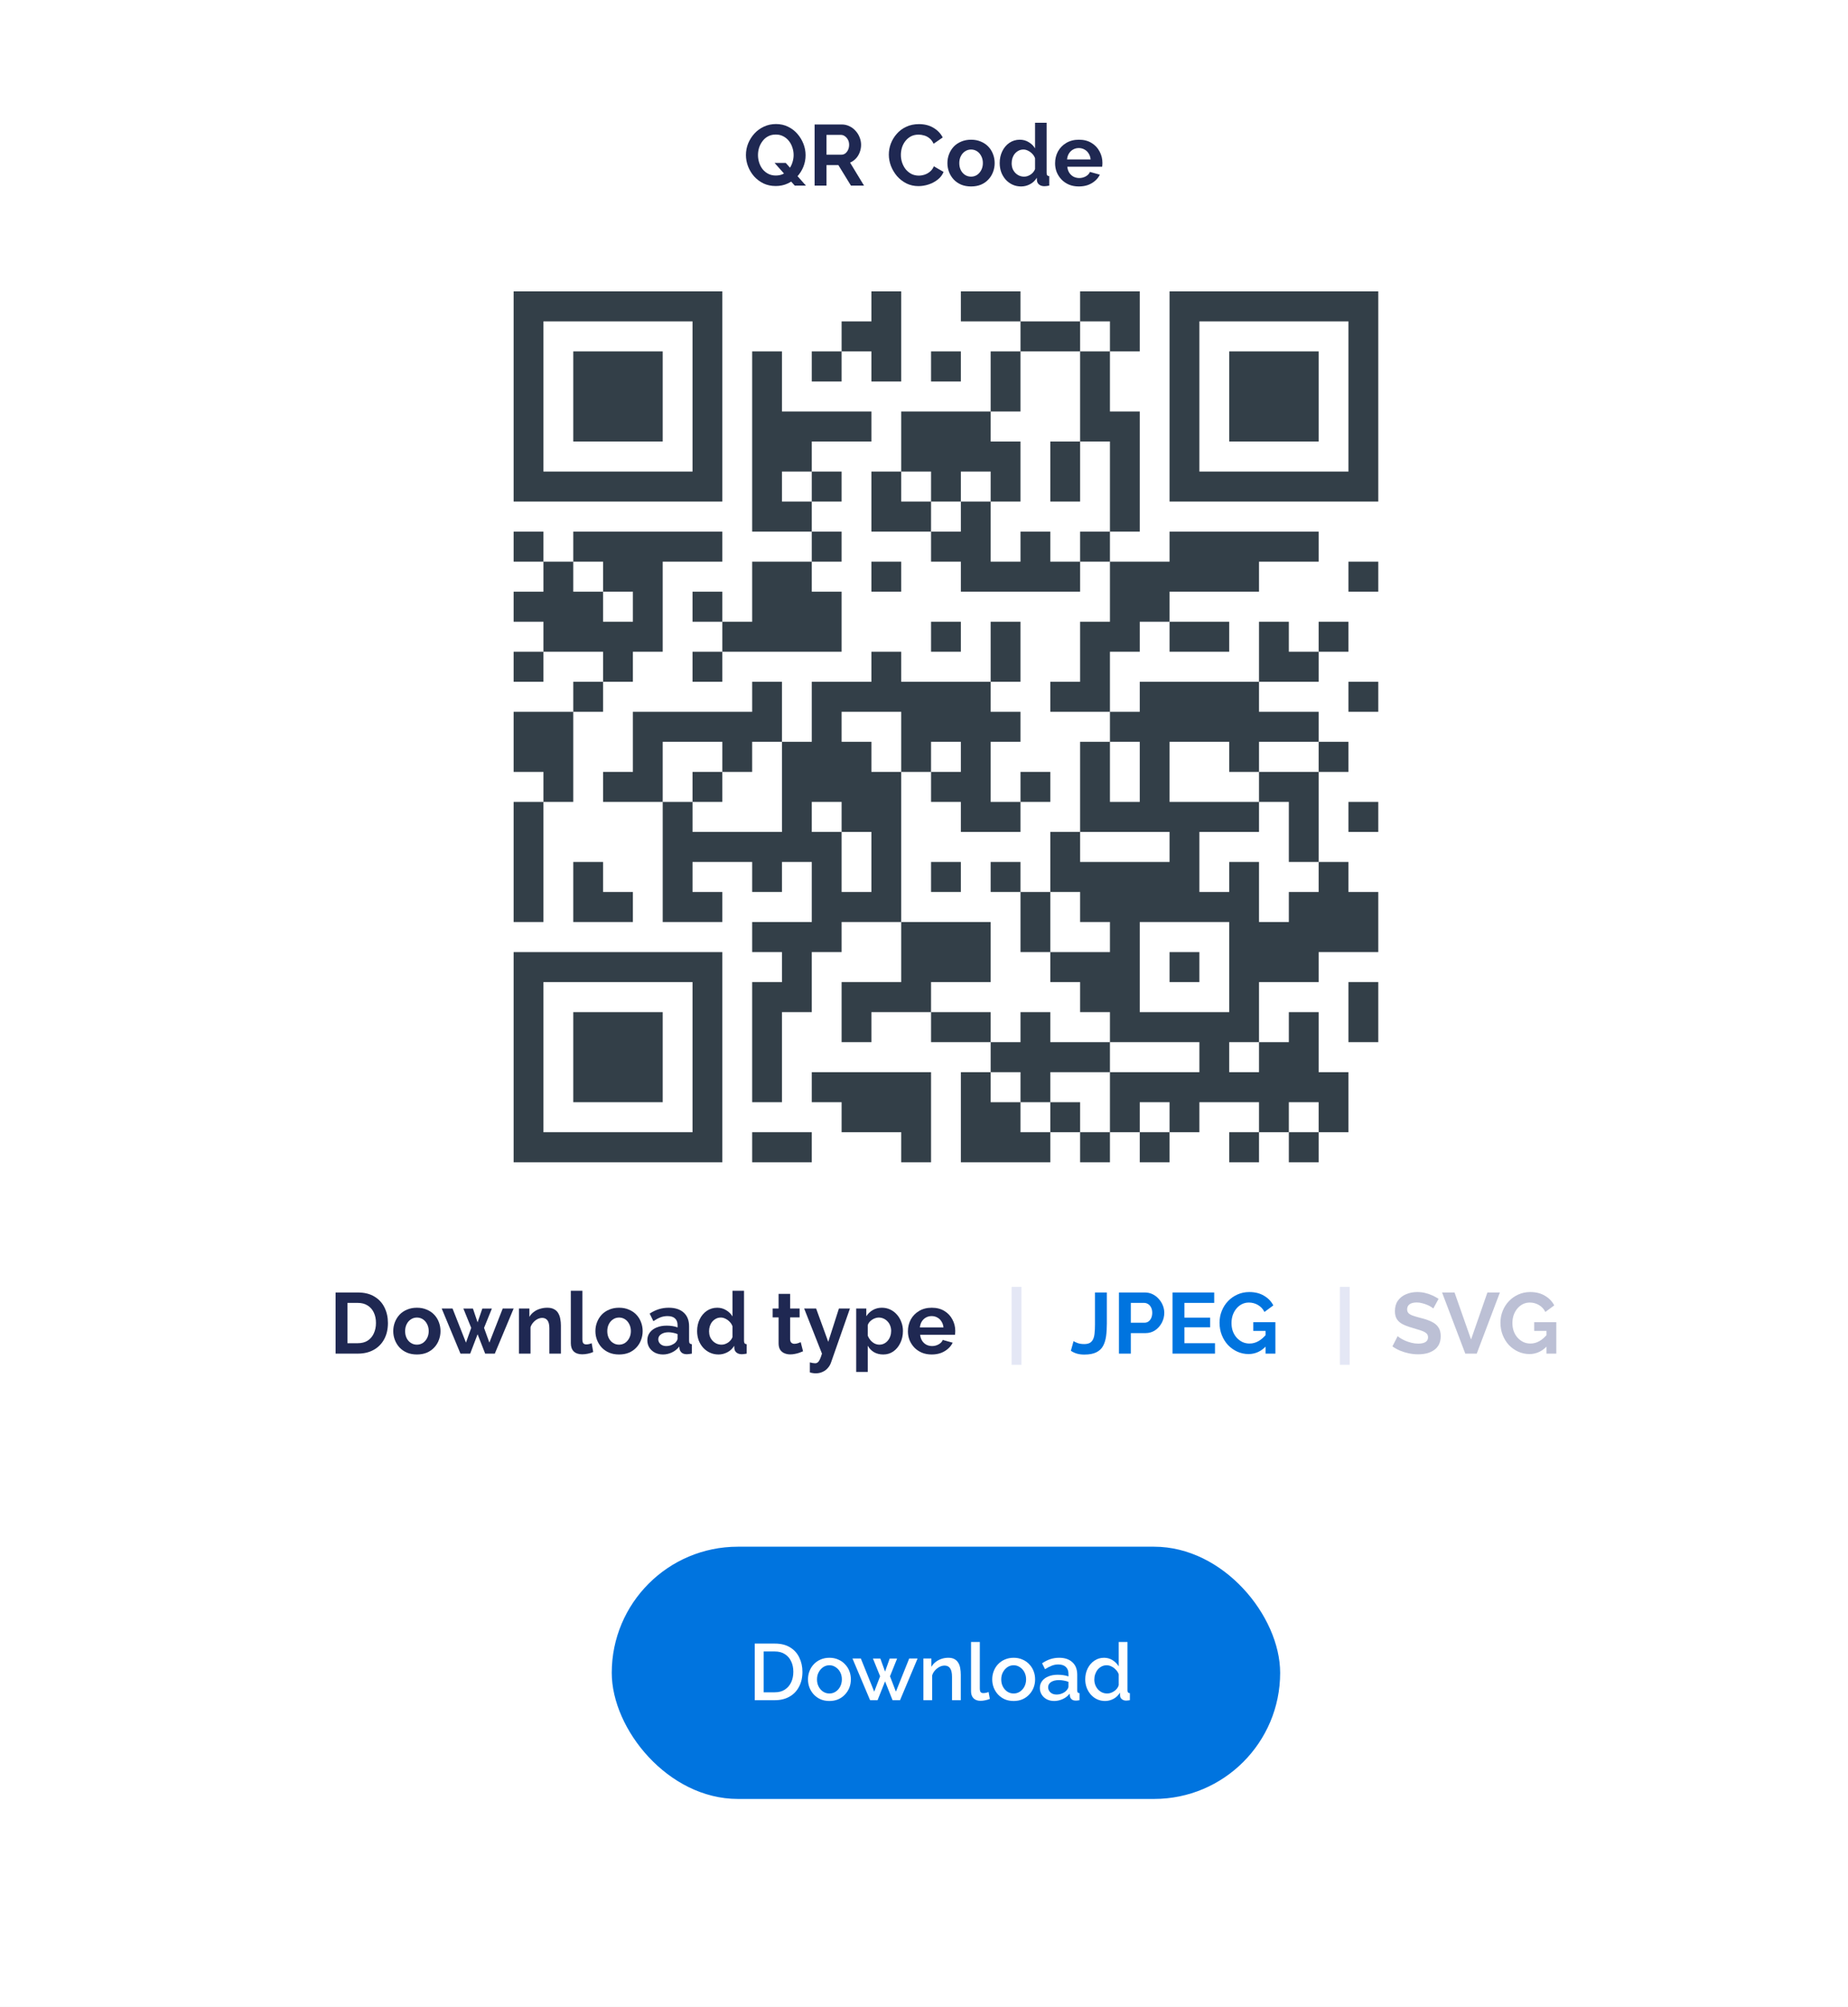 <?xml version="1.0" encoding="UTF-8"?>
<svg xmlns="http://www.w3.org/2000/svg" width="304" height="330" viewBox="0 0 304 330" fill="none">
  <rect x="0" y="0" width="304" height="330" fill="#808080" stroke="none"/>
  <g clip-path="url(#clip0_3763_38594)">
    <path d="M-16.94 -23.666H321V354H-16.94V-23.666Z" fill="white"></path>
    <g clip-path="url(#clip1_3763_38594)">
      <path d="M84.493 47.911H226.73V191.119H84.493V47.911Z" fill="white"></path>
      <path d="M84.493 47.911H118.826V52.849H84.493V47.911ZM143.349 47.911H148.254V52.849H143.349V47.911ZM158.064 47.911H167.873V52.849H158.064V47.911ZM177.683 47.911H187.492V52.849H177.683V47.911ZM192.397 47.911H226.73V52.849H192.397V47.911ZM84.493 52.849H89.397V57.787H84.493V52.849ZM113.921 52.849H118.826V57.787H113.921V52.849ZM138.445 52.849H148.254V57.787H138.445V52.849ZM167.873 52.849H177.683V57.787H167.873V52.849ZM182.587 52.849H187.492V57.787H182.587V52.849ZM192.397 52.849H197.301V57.787H192.397V52.849ZM221.825 52.849H226.73V57.787H221.825V52.849ZM84.493 57.787H89.397V62.726H84.493V57.787ZM94.302 57.787H109.016V62.726H94.302V57.787ZM113.921 57.787H118.826V62.726H113.921V57.787ZM123.731 57.787H128.635V62.726H123.731V57.787ZM133.54 57.787H138.445V62.726H133.54V57.787ZM143.349 57.787H148.254V62.726H143.349V57.787ZM153.159 57.787H158.064V62.726H153.159V57.787ZM162.968 57.787H167.873V62.726H162.968V57.787ZM177.683 57.787H182.587V62.726H177.683V57.787ZM192.397 57.787H197.301V62.726H192.397V57.787ZM202.206 57.787H216.92V62.726H202.206V57.787ZM221.825 57.787H226.73V62.726H221.825V57.787ZM84.493 62.726H89.397V67.664H84.493V62.726ZM94.302 62.726H109.016V67.664H94.302V62.726ZM113.921 62.726H118.826V67.664H113.921V62.726ZM123.731 62.726H128.635V67.664H123.731V62.726ZM162.968 62.726H167.873V67.664H162.968V62.726ZM177.683 62.726H182.587V67.664H177.683V62.726ZM192.397 62.726H197.301V67.664H192.397V62.726ZM202.206 62.726H216.92V67.664H202.206V62.726ZM221.825 62.726H226.73V67.664H221.825V62.726ZM84.493 67.664H89.397V72.602H84.493V67.664ZM94.302 67.664H109.016V72.602H94.302V67.664ZM113.921 67.664H118.826V72.602H113.921V67.664ZM123.731 67.664H143.349V72.602H123.731V67.664ZM148.254 67.664H162.968V72.602H148.254V67.664ZM177.683 67.664H187.492V72.602H177.683V67.664ZM192.397 67.664H197.301V72.602H192.397V67.664ZM202.206 67.664H216.92V72.602H202.206V67.664ZM221.825 67.664H226.73V72.602H221.825V67.664ZM84.493 72.602H89.397V77.54H84.493V72.602ZM113.921 72.602H118.826V77.54H113.921V72.602ZM123.731 72.602H133.54V77.54H123.731V72.602ZM148.254 72.602H167.873V77.54H148.254V72.602ZM172.778 72.602H177.683V77.54H172.778V72.602ZM182.587 72.602H187.492V77.54H182.587V72.602ZM192.397 72.602H197.301V77.54H192.397V72.602ZM221.825 72.602H226.73V77.54H221.825V72.602ZM84.493 77.54H118.826V82.478H84.493V77.54ZM123.731 77.54H128.635V82.478H123.731V77.54ZM133.54 77.54H138.445V82.478H133.54V77.54ZM143.349 77.54H148.254V82.478H143.349V77.54ZM153.159 77.54H158.064V82.478H153.159V77.54ZM162.968 77.54H167.873V82.478H162.968V77.54ZM172.778 77.54H177.683V82.478H172.778V77.54ZM182.587 77.54H187.492V82.478H182.587V77.54ZM192.397 77.54H226.73V82.478H192.397V77.54ZM123.731 82.478H133.54V87.417H123.731V82.478ZM143.349 82.478H153.159V87.417H143.349V82.478ZM158.064 82.478H162.968V87.417H158.064V82.478ZM182.587 82.478H187.492V87.417H182.587V82.478ZM84.493 87.417H89.397V92.355H84.493V87.417ZM94.302 87.417H118.826V92.355H94.302V87.417ZM133.54 87.417H138.445V92.355H133.54V87.417ZM153.159 87.417H162.968V92.355H153.159V87.417ZM167.873 87.417H172.778V92.355H167.873V87.417ZM177.683 87.417H182.587V92.355H177.683V87.417ZM192.397 87.417H216.92V92.355H192.397V87.417ZM89.397 92.355H94.302V97.293H89.397V92.355ZM99.207 92.355H109.016V97.293H99.207V92.355ZM123.731 92.355H133.54V97.293H123.731V92.355ZM143.349 92.355H148.254V97.293H143.349V92.355ZM158.064 92.355H177.683V97.293H158.064V92.355ZM182.587 92.355H207.111V97.293H182.587V92.355ZM221.825 92.355H226.73V97.293H221.825V92.355ZM84.493 97.293H99.207V102.231H84.493V97.293ZM104.112 97.293H109.016V102.231H104.112V97.293ZM113.921 97.293H118.826V102.231H113.921V97.293ZM123.731 97.293H138.445V102.231H123.731V97.293ZM182.587 97.293H192.397V102.231H182.587V97.293ZM89.397 102.231H109.016V107.17H89.397V102.231ZM118.826 102.231H138.445V107.17H118.826V102.231ZM153.159 102.231H158.064V107.17H153.159V102.231ZM162.968 102.231H167.873V107.17H162.968V102.231ZM177.683 102.231H187.492V107.17H177.683V102.231ZM192.397 102.231H202.206V107.17H192.397V102.231ZM207.111 102.231H212.016V107.17H207.111V102.231ZM216.92 102.231H221.825V107.17H216.92V102.231ZM84.493 107.17H89.397V112.108H84.493V107.17ZM99.207 107.17H104.112V112.108H99.207V107.17ZM113.921 107.17H118.826V112.108H113.921V107.17ZM143.349 107.17H148.254V112.108H143.349V107.17ZM162.968 107.17H167.873V112.108H162.968V107.17ZM177.683 107.17H182.587V112.108H177.683V107.17ZM207.111 107.17H216.92V112.108H207.111V107.17ZM94.302 112.108H99.207V117.046H94.302V112.108ZM123.731 112.108H128.635V117.046H123.731V112.108ZM133.54 112.108H162.968V117.046H133.54V112.108ZM172.778 112.108H182.587V117.046H172.778V112.108ZM187.492 112.108H207.111V117.046H187.492V112.108ZM221.825 112.108H226.73V117.046H221.825V112.108ZM84.493 117.046H94.302V121.984H84.493V117.046ZM104.112 117.046H128.635V121.984H104.112V117.046ZM133.54 117.046H138.445V121.984H133.54V117.046ZM148.254 117.046H167.873V121.984H148.254V117.046ZM182.587 117.046H216.92V121.984H182.587V117.046ZM84.493 121.984H94.302V126.923H84.493V121.984ZM104.112 121.984H109.016V126.923H104.112V121.984ZM118.826 121.984H123.731V126.923H118.826V121.984ZM128.635 121.984H143.349V126.923H128.635V121.984ZM148.254 121.984H153.159V126.923H148.254V121.984ZM158.064 121.984H162.968V126.923H158.064V121.984ZM177.683 121.984H182.587V126.923H177.683V121.984ZM187.492 121.984H192.397V126.923H187.492V121.984ZM202.206 121.984H207.111V126.923H202.206V121.984ZM216.92 121.984H221.825V126.923H216.92V121.984ZM89.397 126.923H94.302V131.861H89.397V126.923ZM99.207 126.923H109.016V131.861H99.207V126.923ZM113.921 126.923H118.826V131.861H113.921V126.923ZM128.635 126.923H148.254V131.861H128.635V126.923ZM153.159 126.923H162.968V131.861H153.159V126.923ZM167.873 126.923H172.778V131.861H167.873V126.923ZM177.683 126.923H182.587V131.861H177.683V126.923ZM187.492 126.923H192.397V131.861H187.492V126.923ZM207.111 126.923H216.92V131.861H207.111V126.923ZM84.493 131.861H89.397V136.799H84.493V131.861ZM109.016 131.861H113.921V136.799H109.016V131.861ZM128.635 131.861H133.54V136.799H128.635V131.861ZM138.445 131.861H148.254V136.799H138.445V131.861ZM158.064 131.861H167.873V136.799H158.064V131.861ZM177.683 131.861H207.111V136.799H177.683V131.861ZM212.016 131.861H216.92V136.799H212.016V131.861ZM221.825 131.861H226.73V136.799H221.825V131.861ZM84.493 136.799H89.397V141.737H84.493V136.799ZM109.016 136.799H138.445V141.737H109.016V136.799ZM143.349 136.799H148.254V141.737H143.349V136.799ZM172.778 136.799H177.683V141.737H172.778V136.799ZM192.397 136.799H197.301V141.737H192.397V136.799ZM212.016 136.799H216.92V141.737H212.016V136.799ZM84.493 141.737H89.397V146.675H84.493V141.737ZM94.302 141.737H99.207V146.675H94.302V141.737ZM109.016 141.737H113.921V146.675H109.016V141.737ZM123.731 141.737H128.635V146.675H123.731V141.737ZM133.54 141.737H138.445V146.675H133.54V141.737ZM143.349 141.737H148.254V146.675H143.349V141.737ZM153.159 141.737H158.064V146.675H153.159V141.737ZM162.968 141.737H167.873V146.675H162.968V141.737ZM172.778 141.737H197.301V146.675H172.778V141.737ZM202.206 141.737H207.111V146.675H202.206V141.737ZM216.92 141.737H221.825V146.675H216.92V141.737ZM84.493 146.675H89.397V151.614H84.493V146.675ZM94.302 146.675H104.112V151.614H94.302V146.675ZM109.016 146.675H118.826V151.614H109.016V146.675ZM133.54 146.675H148.254V151.614H133.54V146.675ZM167.873 146.675H172.778V151.614H167.873V146.675ZM177.683 146.675H207.111V151.614H177.683V146.675ZM212.016 146.675H226.73V151.614H212.016V146.675ZM123.731 151.614H138.445V156.552H123.731V151.614ZM148.254 151.614H162.968V156.552H148.254V151.614ZM167.873 151.614H172.778V156.552H167.873V151.614ZM182.587 151.614H187.492V156.552H182.587V151.614ZM202.206 151.614H226.73V156.552H202.206V151.614ZM84.493 156.552H118.826V161.49H84.493V156.552ZM128.635 156.552H133.54V161.49H128.635V156.552ZM148.254 156.552H162.968V161.49H148.254V156.552ZM172.778 156.552H187.492V161.49H172.778V156.552ZM192.397 156.552H197.301V161.49H192.397V156.552ZM202.206 156.552H216.92V161.49H202.206V156.552ZM84.493 161.49H89.397V166.428H84.493V161.49ZM113.921 161.49H118.826V166.428H113.921V161.49ZM123.731 161.49H133.54V166.428H123.731V161.49ZM138.445 161.49H153.159V166.428H138.445V161.49ZM177.683 161.49H187.492V166.428H177.683V161.49ZM202.206 161.49H207.111V166.428H202.206V161.49ZM221.825 161.49H226.73V166.428H221.825V161.49ZM84.493 166.428H89.397V171.367H84.493V166.428ZM94.302 166.428H109.016V171.367H94.302V166.428ZM113.921 166.428H118.826V171.367H113.921V166.428ZM123.731 166.428H128.635V171.367H123.731V166.428ZM138.445 166.428H143.349V171.367H138.445V166.428ZM153.159 166.428H162.968V171.367H153.159V166.428ZM167.873 166.428H172.778V171.367H167.873V166.428ZM182.587 166.428H207.111V171.367H182.587V166.428ZM212.016 166.428H216.92V171.367H212.016V166.428ZM221.825 166.428H226.73V171.367H221.825V166.428ZM84.493 171.367H89.397V176.305H84.493V171.367ZM94.302 171.367H109.016V176.305H94.302V171.367ZM113.921 171.367H118.826V176.305H113.921V171.367ZM123.731 171.367H128.635V176.305H123.731V171.367ZM162.968 171.367H182.587V176.305H162.968V171.367ZM197.301 171.367H202.206V176.305H197.301V171.367ZM207.111 171.367H216.92V176.305H207.111V171.367ZM84.493 176.305H89.397V181.243H84.493V176.305ZM94.302 176.305H109.016V181.243H94.302V176.305ZM113.921 176.305H118.826V181.243H113.921V176.305ZM123.731 176.305H128.635V181.243H123.731V176.305ZM133.54 176.305H153.159V181.243H133.54V176.305ZM158.064 176.305H162.968V181.243H158.064V176.305ZM167.873 176.305H172.778V181.243H167.873V176.305ZM182.587 176.305H221.825V181.243H182.587V176.305ZM84.493 181.243H89.397V186.181H84.493V181.243ZM113.921 181.243H118.826V186.181H113.921V181.243ZM138.445 181.243H153.159V186.181H138.445V181.243ZM158.064 181.243H167.873V186.181H158.064V181.243ZM172.778 181.243H177.683V186.181H172.778V181.243ZM182.587 181.243H187.492V186.181H182.587V181.243ZM192.397 181.243H197.301V186.181H192.397V181.243ZM207.111 181.243H212.016V186.181H207.111V181.243ZM216.92 181.243H221.825V186.181H216.92V181.243ZM84.493 186.181H118.826V191.119H84.493V186.181ZM123.731 186.181H133.54V191.119H123.731V186.181ZM148.254 186.181H153.159V191.119H148.254V186.181ZM158.064 186.181H172.778V191.119H158.064V186.181ZM177.683 186.181H182.587V191.119H177.683V186.181ZM187.492 186.181H192.397V191.119H187.492V186.181ZM202.206 186.181H207.111V191.119H202.206V186.181ZM212.016 186.181H216.92V191.119H212.016V186.181Z" fill="#333F48"></path>
    </g>
    <rect x="100.635" y="254.334" width="109.953" height="41.477" rx="20.738" fill="#0074DF"></rect>
    <path d="M124.16 279.572V270.263H127.464C128.469 270.263 129.309 270.473 129.982 270.893C130.655 271.303 131.157 271.863 131.489 272.571C131.83 273.27 132.001 274.048 132.001 274.905C132.001 275.849 131.813 276.67 131.437 277.37C131.07 278.069 130.545 278.611 129.864 278.995C129.182 279.38 128.382 279.572 127.464 279.572H124.16ZM130.506 274.905C130.506 274.249 130.384 273.672 130.139 273.174C129.903 272.667 129.558 272.274 129.103 271.994C128.657 271.705 128.111 271.561 127.464 271.561H125.629V278.274H127.464C128.12 278.274 128.67 278.126 129.116 277.828C129.571 277.531 129.916 277.129 130.152 276.622C130.388 276.115 130.506 275.543 130.506 274.905Z" fill="white"></path>
    <path d="M136.443 279.703C135.901 279.703 135.416 279.612 134.988 279.428C134.559 279.236 134.188 278.973 133.873 278.641C133.567 278.309 133.331 277.933 133.165 277.514C132.999 277.085 132.916 276.631 132.916 276.15C132.916 275.669 132.999 275.215 133.165 274.787C133.331 274.358 133.567 273.982 133.873 273.659C134.188 273.327 134.559 273.069 134.988 272.885C135.425 272.693 135.91 272.597 136.443 272.597C136.976 272.597 137.457 272.693 137.885 272.885C138.322 273.069 138.694 273.327 139 273.659C139.314 273.982 139.555 274.358 139.721 274.787C139.887 275.215 139.97 275.669 139.97 276.15C139.97 276.631 139.887 277.085 139.721 277.514C139.555 277.933 139.314 278.309 139 278.641C138.694 278.973 138.322 279.236 137.885 279.428C137.457 279.612 136.976 279.703 136.443 279.703ZM134.398 276.163C134.398 276.6 134.489 276.994 134.673 277.343C134.857 277.693 135.101 277.968 135.407 278.169C135.713 278.37 136.058 278.471 136.443 278.471C136.819 278.471 137.16 278.37 137.466 278.169C137.78 277.96 138.03 277.68 138.213 277.33C138.397 276.972 138.488 276.578 138.488 276.15C138.488 275.713 138.397 275.32 138.213 274.97C138.03 274.621 137.78 274.345 137.466 274.144C137.16 273.934 136.819 273.829 136.443 273.829C136.058 273.829 135.713 273.934 135.407 274.144C135.101 274.354 134.857 274.634 134.673 274.983C134.489 275.324 134.398 275.717 134.398 276.163Z" fill="white"></path>
    <path d="M149.567 272.715H150.944L148.059 279.572H146.827L145.595 276.478L144.362 279.572H143.13L140.232 272.715H141.609L143.811 278.169L144.782 275.639L143.602 272.728H144.821L145.595 274.865L146.355 272.728H147.574L146.407 275.639L147.378 278.169L149.567 272.715Z" fill="white"></path>
    <path d="M158.051 279.572H156.609V275.731C156.609 275.093 156.504 274.625 156.294 274.328C156.093 274.031 155.792 273.882 155.39 273.882C155.11 273.882 154.83 273.952 154.551 274.092C154.28 274.232 154.035 274.424 153.816 274.669C153.598 274.905 153.44 275.18 153.344 275.495V279.572H151.902V272.715H153.213V274.092C153.388 273.786 153.615 273.524 153.895 273.305C154.183 273.078 154.507 272.903 154.865 272.781C155.224 272.658 155.604 272.597 156.006 272.597C156.417 272.597 156.753 272.671 157.016 272.82C157.286 272.968 157.496 273.174 157.645 273.436C157.802 273.69 157.907 273.987 157.96 274.328C158.021 274.66 158.051 275.014 158.051 275.39V279.572Z" fill="white"></path>
    <path d="M159.738 270.001H161.181V277.592C161.181 277.942 161.233 278.165 161.338 278.261C161.443 278.357 161.574 278.405 161.731 278.405C161.906 278.405 162.068 278.388 162.216 278.353C162.374 278.318 162.509 278.274 162.623 278.222L162.833 279.362C162.623 279.45 162.374 279.524 162.085 279.585C161.797 279.647 161.539 279.677 161.312 279.677C160.822 279.677 160.438 279.542 160.158 279.271C159.878 278.991 159.738 278.606 159.738 278.117V270.001Z" fill="white"></path>
    <path d="M166.75 279.703C166.208 279.703 165.723 279.612 165.295 279.428C164.866 279.236 164.495 278.973 164.18 278.641C163.874 278.309 163.638 277.933 163.472 277.514C163.306 277.085 163.223 276.631 163.223 276.15C163.223 275.669 163.306 275.215 163.472 274.787C163.638 274.358 163.874 273.982 164.18 273.659C164.495 273.327 164.866 273.069 165.295 272.885C165.732 272.693 166.217 272.597 166.75 272.597C167.283 272.597 167.764 272.693 168.192 272.885C168.629 273.069 169.001 273.327 169.307 273.659C169.621 273.982 169.862 274.358 170.028 274.787C170.194 275.215 170.277 275.669 170.277 276.15C170.277 276.631 170.194 277.085 170.028 277.514C169.862 277.933 169.621 278.309 169.307 278.641C169.001 278.973 168.629 279.236 168.192 279.428C167.764 279.612 167.283 279.703 166.75 279.703ZM164.705 276.163C164.705 276.6 164.797 276.994 164.98 277.343C165.164 277.693 165.408 277.968 165.714 278.169C166.02 278.37 166.366 278.471 166.75 278.471C167.126 278.471 167.467 278.37 167.773 278.169C168.087 277.96 168.337 277.68 168.52 277.33C168.704 276.972 168.795 276.578 168.795 276.15C168.795 275.713 168.704 275.32 168.52 274.97C168.337 274.621 168.087 274.345 167.773 274.144C167.467 273.934 167.126 273.829 166.75 273.829C166.366 273.829 166.02 273.934 165.714 274.144C165.408 274.354 165.164 274.634 164.98 274.983C164.797 275.324 164.705 275.717 164.705 276.163Z" fill="white"></path>
    <path d="M171.058 277.566C171.058 277.129 171.18 276.749 171.425 276.426C171.679 276.093 172.024 275.84 172.461 275.665C172.898 275.481 173.405 275.39 173.982 275.39C174.288 275.39 174.598 275.412 174.913 275.455C175.236 275.499 175.52 275.569 175.765 275.665V275.232C175.765 274.752 175.621 274.376 175.332 274.105C175.044 273.834 174.629 273.698 174.087 273.698C173.702 273.698 173.339 273.768 172.998 273.908C172.658 274.039 172.295 274.227 171.91 274.472L171.425 273.502C171.88 273.196 172.334 272.968 172.789 272.82C173.252 272.671 173.737 272.597 174.244 272.597C175.162 272.597 175.883 272.842 176.407 273.331C176.941 273.812 177.207 274.498 177.207 275.39V277.946C177.207 278.112 177.233 278.23 177.286 278.3C177.347 278.37 177.448 278.41 177.587 278.418V279.572C177.456 279.598 177.338 279.616 177.233 279.625C177.129 279.633 177.041 279.638 176.971 279.638C176.665 279.638 176.434 279.563 176.276 279.415C176.119 279.266 176.027 279.091 176.001 278.89L175.962 278.497C175.664 278.882 175.284 279.179 174.821 279.389C174.358 279.598 173.89 279.703 173.418 279.703C172.964 279.703 172.557 279.612 172.199 279.428C171.84 279.236 171.561 278.978 171.36 278.654C171.159 278.331 171.058 277.968 171.058 277.566ZM175.424 277.986C175.529 277.872 175.612 277.758 175.673 277.645C175.734 277.531 175.765 277.431 175.765 277.343V276.557C175.52 276.46 175.262 276.391 174.991 276.347C174.72 276.294 174.454 276.268 174.192 276.268C173.667 276.268 173.239 276.373 172.907 276.583C172.583 276.793 172.422 277.081 172.422 277.448C172.422 277.649 172.474 277.842 172.579 278.025C172.693 278.209 172.85 278.357 173.051 278.471C173.261 278.584 173.519 278.641 173.824 278.641C174.139 278.641 174.441 278.58 174.729 278.458C175.018 278.335 175.249 278.178 175.424 277.986Z" fill="white"></path>
    <path d="M178.524 276.15C178.524 275.495 178.655 274.9 178.918 274.367C179.189 273.825 179.556 273.397 180.019 273.082C180.482 272.759 181.015 272.597 181.619 272.597C182.143 272.597 182.615 272.732 183.035 273.003C183.463 273.274 183.795 273.611 184.031 274.013V270.001H185.473V277.946C185.473 278.112 185.504 278.23 185.565 278.3C185.626 278.37 185.727 278.41 185.867 278.418V279.572C185.596 279.616 185.386 279.638 185.237 279.638C184.966 279.638 184.735 279.559 184.542 279.402C184.359 279.244 184.263 279.057 184.254 278.838L184.241 278.327C183.979 278.764 183.625 279.105 183.179 279.349C182.733 279.585 182.27 279.703 181.789 279.703C181.317 279.703 180.88 279.612 180.478 279.428C180.085 279.244 179.739 278.987 179.442 278.654C179.154 278.322 178.926 277.942 178.76 277.514C178.603 277.085 178.524 276.631 178.524 276.15ZM184.031 277.107V275.311C183.935 275.031 183.778 274.782 183.559 274.564C183.349 274.336 183.109 274.157 182.838 274.026C182.576 273.895 182.313 273.829 182.051 273.829C181.745 273.829 181.466 273.895 181.212 274.026C180.967 274.157 180.753 274.332 180.57 274.551C180.395 274.769 180.259 275.018 180.163 275.298C180.067 275.578 180.019 275.87 180.019 276.176C180.019 276.491 180.071 276.788 180.176 277.068C180.281 277.339 180.43 277.584 180.622 277.802C180.823 278.012 181.05 278.178 181.304 278.3C181.566 278.414 181.85 278.471 182.156 278.471C182.348 278.471 182.541 278.436 182.733 278.366C182.934 278.296 183.122 278.2 183.297 278.078C183.48 277.955 183.633 277.811 183.756 277.645C183.887 277.479 183.979 277.3 184.031 277.107Z" fill="white"></path>
    <path d="M176.601 220.531C176.723 220.616 176.941 220.72 177.252 220.842C177.564 220.956 177.932 221.012 178.356 221.012C178.725 221.012 179.027 220.951 179.263 220.828C179.499 220.696 179.678 220.503 179.801 220.248C179.933 219.993 180.018 219.662 180.056 219.257C180.103 218.851 180.126 218.364 180.126 217.798V212.531H182.08V217.642C182.08 218.398 182.038 219.087 181.953 219.71C181.868 220.333 181.703 220.871 181.457 221.324C181.212 221.777 180.839 222.126 180.339 222.372C179.848 222.617 179.192 222.74 178.371 222.74C177.918 222.74 177.512 222.688 177.153 222.584C176.794 222.48 176.464 222.324 176.162 222.117L176.601 220.531Z" fill="#0074DF"></path>
    <path d="M184.066 222.584V212.531H188.327C188.79 212.531 189.215 212.625 189.602 212.814C189.989 213.003 190.324 213.258 190.607 213.579C190.9 213.9 191.126 214.258 191.287 214.655C191.447 215.051 191.527 215.457 191.527 215.872C191.527 216.439 191.395 216.977 191.131 217.487C190.867 217.996 190.503 218.412 190.041 218.733C189.578 219.054 189.031 219.214 188.398 219.214H186.02V222.584H184.066ZM186.02 217.501H188.285C188.521 217.501 188.733 217.435 188.922 217.303C189.111 217.17 189.262 216.982 189.375 216.736C189.489 216.481 189.545 216.193 189.545 215.872C189.545 215.523 189.479 215.226 189.347 214.98C189.224 214.735 189.059 214.551 188.851 214.428C188.653 214.306 188.436 214.244 188.2 214.244H186.02V217.501Z" fill="#0074DF"></path>
    <path d="M199.868 220.871V222.584H192.887V212.531H199.74V214.244H194.841V216.665H199.075V218.251H194.841V220.871H199.868Z" fill="#0074DF"></path>
    <path d="M205.388 222.655C204.737 222.655 204.119 222.523 203.533 222.258C202.958 221.994 202.448 221.631 202.004 221.168C201.57 220.696 201.23 220.149 200.985 219.526C200.739 218.903 200.617 218.228 200.617 217.501C200.617 216.812 200.739 216.165 200.985 215.561C201.23 214.947 201.575 214.409 202.018 213.947C202.462 213.484 202.981 213.121 203.576 212.857C204.171 212.592 204.817 212.46 205.516 212.46C206.46 212.46 207.267 212.663 207.937 213.069C208.617 213.465 209.126 213.994 209.466 214.655L208.008 215.731C207.753 215.231 207.394 214.848 206.932 214.584C206.479 214.32 205.983 214.188 205.445 214.188C205.02 214.188 204.633 214.277 204.284 214.457C203.935 214.636 203.633 214.881 203.378 215.193C203.123 215.504 202.925 215.863 202.783 216.269C202.651 216.675 202.585 217.104 202.585 217.557C202.585 218.039 202.656 218.482 202.797 218.888C202.948 219.294 203.156 219.648 203.42 219.95C203.694 220.252 204.01 220.493 204.369 220.672C204.728 220.842 205.124 220.927 205.558 220.927C206.068 220.927 206.554 220.795 207.017 220.531C207.489 220.267 207.928 219.88 208.333 219.37V221.295C207.493 222.202 206.512 222.655 205.388 222.655ZM208.192 218.846H206.167V217.416H209.806V222.584H208.192V218.846Z" fill="#0074DF"></path>
    <path d="M235.781 215.165C235.715 215.098 235.592 215.009 235.413 214.896C235.243 214.782 235.03 214.674 234.776 214.57C234.53 214.466 234.261 214.376 233.969 214.301C233.676 214.216 233.379 214.173 233.077 214.173C232.548 214.173 232.147 214.273 231.873 214.471C231.609 214.669 231.477 214.947 231.477 215.306C231.477 215.58 231.562 215.797 231.731 215.957C231.901 216.118 232.156 216.255 232.496 216.368C232.836 216.481 233.261 216.604 233.77 216.736C234.431 216.897 235.002 217.095 235.484 217.331C235.974 217.557 236.347 217.859 236.602 218.237C236.866 218.605 236.999 219.096 236.999 219.71C236.999 220.248 236.9 220.71 236.701 221.097C236.503 221.475 236.229 221.782 235.88 222.018C235.531 222.254 235.134 222.428 234.691 222.541C234.247 222.645 233.775 222.697 233.275 222.697C232.774 222.697 232.274 222.645 231.774 222.541C231.274 222.438 230.792 222.291 230.33 222.102C229.867 221.904 229.442 221.668 229.055 221.395L229.919 219.71C230.004 219.795 230.155 219.908 230.372 220.049C230.589 220.182 230.854 220.318 231.165 220.46C231.477 220.592 231.816 220.705 232.185 220.8C232.553 220.894 232.926 220.941 233.303 220.941C233.832 220.941 234.233 220.852 234.507 220.672C234.78 220.493 234.917 220.238 234.917 219.908C234.917 219.606 234.809 219.37 234.592 219.2C234.374 219.03 234.072 218.884 233.685 218.761C233.298 218.629 232.841 218.487 232.312 218.336C231.68 218.157 231.151 217.959 230.726 217.741C230.301 217.515 229.985 217.232 229.777 216.892C229.57 216.552 229.466 216.127 229.466 215.618C229.466 214.929 229.626 214.353 229.947 213.89C230.278 213.418 230.721 213.064 231.278 212.828C231.835 212.583 232.454 212.46 233.133 212.46C233.605 212.46 234.049 212.512 234.464 212.616C234.889 212.72 235.285 212.857 235.654 213.027C236.022 213.196 236.352 213.38 236.645 213.579L235.781 215.165Z" fill="#BCC0D5"></path>
    <path d="M239.274 212.531L241.992 220.262L244.682 212.531H246.736L242.927 222.584H241.044L237.221 212.531H239.274Z" fill="#BCC0D5"></path>
    <path d="M251.598 222.655C250.947 222.655 250.329 222.523 249.743 222.258C249.168 221.994 248.658 221.631 248.214 221.168C247.78 220.696 247.44 220.149 247.195 219.526C246.949 218.903 246.827 218.228 246.827 217.501C246.827 216.812 246.949 216.165 247.195 215.561C247.44 214.947 247.785 214.409 248.228 213.947C248.672 213.484 249.191 213.121 249.786 212.857C250.381 212.592 251.027 212.46 251.726 212.46C252.67 212.46 253.477 212.663 254.147 213.069C254.827 213.465 255.336 213.994 255.676 214.655L254.218 215.731C253.963 215.231 253.604 214.848 253.142 214.584C252.689 214.32 252.193 214.188 251.655 214.188C251.23 214.188 250.843 214.277 250.494 214.457C250.145 214.636 249.843 214.881 249.588 215.193C249.333 215.504 249.135 215.863 248.993 216.269C248.861 216.675 248.795 217.104 248.795 217.557C248.795 218.039 248.866 218.482 249.007 218.888C249.158 219.294 249.366 219.648 249.63 219.95C249.904 220.252 250.22 220.493 250.579 220.672C250.938 220.842 251.334 220.927 251.768 220.927C252.278 220.927 252.764 220.795 253.227 220.531C253.699 220.267 254.138 219.88 254.543 219.37V221.295C253.703 222.202 252.722 222.655 251.598 222.655ZM254.402 218.846H252.377V217.416H256.016V222.584H254.402V218.846Z" fill="#BCC0D5"></path>
    <path d="M55.206 222.584V212.531H58.86C59.955 212.531 60.87 212.757 61.606 213.211C62.343 213.654 62.895 214.258 63.263 215.023C63.631 215.778 63.815 216.618 63.815 217.543C63.815 218.563 63.612 219.45 63.206 220.205C62.8 220.96 62.225 221.546 61.479 221.961C60.743 222.376 59.87 222.584 58.86 222.584H55.206ZM61.847 217.543C61.847 216.892 61.729 216.321 61.493 215.83C61.257 215.33 60.917 214.943 60.474 214.669C60.03 214.386 59.492 214.244 58.86 214.244H57.16V220.871H58.86C59.502 220.871 60.044 220.729 60.488 220.446C60.931 220.153 61.267 219.757 61.493 219.257C61.729 218.747 61.847 218.176 61.847 217.543Z" fill="#1F2852"></path>
    <path d="M68.584 222.725C67.98 222.725 67.438 222.626 66.956 222.428C66.475 222.22 66.064 221.937 65.724 221.579C65.394 221.22 65.139 220.809 64.96 220.347C64.78 219.884 64.691 219.398 64.691 218.888C64.691 218.369 64.78 217.878 64.96 217.416C65.139 216.953 65.394 216.543 65.724 216.184C66.064 215.825 66.475 215.547 66.956 215.349C67.438 215.141 67.98 215.037 68.584 215.037C69.189 215.037 69.727 215.141 70.198 215.349C70.68 215.547 71.091 215.825 71.43 216.184C71.77 216.543 72.025 216.953 72.195 217.416C72.374 217.878 72.464 218.369 72.464 218.888C72.464 219.398 72.374 219.884 72.195 220.347C72.025 220.809 71.77 221.22 71.43 221.579C71.1 221.937 70.694 222.22 70.213 222.428C69.731 222.626 69.189 222.725 68.584 222.725ZM66.645 218.888C66.645 219.323 66.73 219.71 66.899 220.049C67.069 220.38 67.301 220.639 67.593 220.828C67.886 221.017 68.216 221.111 68.584 221.111C68.943 221.111 69.269 221.017 69.561 220.828C69.854 220.63 70.085 220.366 70.255 220.035C70.434 219.695 70.524 219.308 70.524 218.874C70.524 218.449 70.434 218.067 70.255 217.727C70.085 217.388 69.854 217.123 69.561 216.934C69.269 216.746 68.943 216.651 68.584 216.651C68.216 216.651 67.886 216.75 67.593 216.949C67.301 217.137 67.069 217.402 66.899 217.741C66.73 218.072 66.645 218.454 66.645 218.888Z" fill="#1F2852"></path>
    <path d="M82.699 215.165H84.497L81.397 222.584H79.811L78.565 219.398L77.347 222.584H75.747L72.66 215.165H74.444L76.653 220.772L77.517 218.35L76.228 215.179H77.8L78.565 217.444L79.343 215.179H80.915L79.627 218.35L80.504 220.772L82.699 215.165Z" fill="#1F2852"></path>
    <path d="M92.269 222.584H90.371V218.421C90.371 217.826 90.268 217.392 90.06 217.118C89.852 216.845 89.564 216.708 89.196 216.708C88.941 216.708 88.682 216.774 88.418 216.906C88.163 217.038 87.931 217.222 87.724 217.458C87.516 217.685 87.365 217.949 87.271 218.251V222.584H85.373V215.165H87.087V216.538C87.275 216.217 87.516 215.948 87.809 215.731C88.101 215.504 88.436 215.334 88.814 215.221C89.201 215.098 89.607 215.037 90.032 215.037C90.494 215.037 90.872 215.122 91.164 215.292C91.466 215.452 91.693 215.674 91.844 215.957C92.004 216.231 92.113 216.543 92.17 216.892C92.236 217.241 92.269 217.595 92.269 217.954V222.584Z" fill="#1F2852"></path>
    <path d="M93.904 212.248H95.802V220.205C95.802 220.545 95.858 220.776 95.972 220.899C96.085 221.012 96.241 221.069 96.439 221.069C96.59 221.069 96.746 221.05 96.906 221.012C97.067 220.974 97.208 220.927 97.331 220.871L97.586 222.315C97.331 222.438 97.034 222.532 96.694 222.598C96.354 222.664 96.047 222.697 95.773 222.697C95.179 222.697 94.716 222.541 94.386 222.23C94.065 221.909 93.904 221.456 93.904 220.871V212.248Z" fill="#1F2852"></path>
    <path d="M101.839 222.725C101.235 222.725 100.692 222.626 100.211 222.428C99.729 222.22 99.319 221.937 98.979 221.579C98.648 221.22 98.394 220.809 98.214 220.347C98.035 219.884 97.945 219.398 97.945 218.888C97.945 218.369 98.035 217.878 98.214 217.416C98.394 216.953 98.648 216.543 98.979 216.184C99.319 215.825 99.729 215.547 100.211 215.349C100.692 215.141 101.235 215.037 101.839 215.037C102.443 215.037 102.981 215.141 103.453 215.349C103.934 215.547 104.345 215.825 104.685 216.184C105.025 216.543 105.28 216.953 105.449 217.416C105.629 217.878 105.719 218.369 105.719 218.888C105.719 219.398 105.629 219.884 105.449 220.347C105.28 220.809 105.025 221.22 104.685 221.579C104.355 221.937 103.949 222.22 103.467 222.428C102.986 222.626 102.443 222.725 101.839 222.725ZM99.899 218.888C99.899 219.323 99.984 219.71 100.154 220.049C100.324 220.38 100.555 220.639 100.848 220.828C101.14 221.017 101.471 221.111 101.839 221.111C102.198 221.111 102.523 221.017 102.816 220.828C103.109 220.63 103.34 220.366 103.51 220.035C103.689 219.695 103.779 219.308 103.779 218.874C103.779 218.449 103.689 218.067 103.51 217.727C103.34 217.388 103.109 217.123 102.816 216.934C102.523 216.746 102.198 216.651 101.839 216.651C101.471 216.651 101.14 216.75 100.848 216.949C100.555 217.137 100.324 217.402 100.154 217.741C99.984 218.072 99.899 218.454 99.899 218.888Z" fill="#1F2852"></path>
    <path d="M106.489 220.389C106.489 219.908 106.622 219.488 106.886 219.129C107.16 218.761 107.537 218.478 108.019 218.28C108.5 218.081 109.052 217.982 109.675 217.982C109.987 217.982 110.303 218.006 110.624 218.053C110.945 218.1 111.223 218.176 111.459 218.28V217.883C111.459 217.411 111.318 217.048 111.034 216.793C110.761 216.538 110.35 216.411 109.803 216.411C109.397 216.411 109.01 216.481 108.642 216.623C108.273 216.765 107.886 216.972 107.481 217.246L106.872 216C107.363 215.679 107.863 215.438 108.373 215.278C108.892 215.117 109.434 215.037 110.001 215.037C111.058 215.037 111.879 215.301 112.465 215.83C113.059 216.359 113.357 217.114 113.357 218.095V220.46C113.357 220.658 113.39 220.8 113.456 220.885C113.531 220.97 113.649 221.022 113.81 221.041V222.584C113.64 222.612 113.484 222.636 113.342 222.655C113.21 222.674 113.097 222.683 113.003 222.683C112.625 222.683 112.337 222.598 112.139 222.428C111.95 222.258 111.832 222.051 111.785 221.805L111.742 221.423C111.421 221.838 111.02 222.159 110.539 222.386C110.057 222.612 109.567 222.725 109.066 222.725C108.576 222.725 108.132 222.626 107.735 222.428C107.348 222.22 107.042 221.942 106.815 221.593C106.598 221.234 106.489 220.833 106.489 220.389ZM111.105 220.772C111.209 220.658 111.294 220.545 111.36 220.432C111.426 220.318 111.459 220.215 111.459 220.12V219.37C111.233 219.275 110.987 219.205 110.723 219.157C110.459 219.101 110.209 219.072 109.973 219.072C109.482 219.072 109.076 219.181 108.755 219.398C108.443 219.606 108.288 219.884 108.288 220.233C108.288 220.422 108.34 220.602 108.443 220.772C108.547 220.941 108.698 221.078 108.896 221.182C109.095 221.286 109.331 221.338 109.604 221.338C109.888 221.338 110.166 221.286 110.44 221.182C110.714 221.069 110.935 220.932 111.105 220.772Z" fill="#1F2852"></path>
    <path d="M114.676 218.874C114.676 218.157 114.818 217.51 115.101 216.934C115.384 216.349 115.776 215.887 116.276 215.547C116.777 215.207 117.348 215.037 117.99 215.037C118.537 215.037 119.028 215.174 119.462 215.448C119.906 215.712 120.25 216.052 120.496 216.467V212.248H122.393V220.46C122.393 220.658 122.426 220.8 122.492 220.885C122.558 220.97 122.672 221.022 122.832 221.041V222.584C122.502 222.65 122.233 222.683 122.025 222.683C121.685 222.683 121.402 222.598 121.175 222.428C120.958 222.258 120.836 222.036 120.807 221.763L120.779 221.295C120.505 221.758 120.132 222.112 119.66 222.357C119.198 222.603 118.712 222.725 118.202 222.725C117.692 222.725 117.22 222.626 116.786 222.428C116.361 222.23 115.989 221.956 115.668 221.607C115.356 221.258 115.111 220.852 114.931 220.389C114.761 219.917 114.676 219.412 114.676 218.874ZM120.496 219.865V218.095C120.401 217.822 120.25 217.576 120.043 217.359C119.835 217.142 119.604 216.972 119.349 216.849C119.094 216.717 118.839 216.651 118.584 216.651C118.292 216.651 118.027 216.713 117.791 216.835C117.555 216.958 117.348 217.123 117.168 217.331C116.999 217.539 116.866 217.779 116.772 218.053C116.687 218.327 116.645 218.615 116.645 218.917C116.645 219.219 116.692 219.507 116.786 219.78C116.89 220.045 117.036 220.276 117.225 220.474C117.414 220.672 117.631 220.828 117.876 220.941C118.131 221.055 118.405 221.111 118.698 221.111C118.877 221.111 119.056 221.083 119.236 221.026C119.424 220.96 119.599 220.875 119.76 220.772C119.929 220.658 120.076 220.526 120.199 220.375C120.331 220.215 120.43 220.045 120.496 219.865Z" fill="#1F2852"></path>
    <path d="M132.103 222.202C131.943 222.268 131.749 222.343 131.522 222.428C131.296 222.513 131.051 222.579 130.786 222.626C130.531 222.683 130.272 222.711 130.007 222.711C129.658 222.711 129.337 222.65 129.045 222.527C128.752 222.405 128.516 222.211 128.337 221.947C128.167 221.673 128.082 221.319 128.082 220.885V216.623H127.105V215.165H128.082V212.757H129.979V215.165H131.537V216.623H129.979V220.248C129.989 220.503 130.059 220.687 130.192 220.8C130.324 220.913 130.489 220.97 130.687 220.97C130.885 220.97 131.079 220.937 131.268 220.871C131.456 220.805 131.607 220.748 131.721 220.701L132.103 222.202Z" fill="#1F2852"></path>
    <path d="M133.219 224.028C133.389 224.066 133.545 224.099 133.687 224.127C133.838 224.156 133.965 224.17 134.069 224.17C134.248 224.17 134.394 224.123 134.508 224.028C134.63 223.943 134.748 223.783 134.862 223.547C134.975 223.32 135.093 222.999 135.216 222.584L132.285 215.165H134.253L136.249 220.644L138.005 215.165H139.817L136.702 224.056C136.589 224.387 136.414 224.684 136.179 224.948C135.952 225.222 135.664 225.435 135.315 225.586C134.975 225.746 134.593 225.826 134.168 225.826C134.017 225.826 133.866 225.812 133.715 225.784C133.564 225.765 133.399 225.727 133.219 225.671V224.028Z" fill="#1F2852"></path>
    <path d="M145.294 222.725C144.718 222.725 144.209 222.598 143.765 222.343C143.331 222.079 142.991 221.725 142.746 221.281V225.6H140.848V215.165H142.505V216.439C142.788 216.005 143.147 215.665 143.581 215.419C144.015 215.165 144.511 215.037 145.068 215.037C145.568 215.037 146.026 215.136 146.441 215.334C146.866 215.533 147.234 215.811 147.546 216.17C147.857 216.519 148.098 216.925 148.268 217.388C148.447 217.841 148.537 218.331 148.537 218.86C148.537 219.577 148.395 220.229 148.112 220.814C147.838 221.399 147.456 221.867 146.965 222.216C146.484 222.556 145.927 222.725 145.294 222.725ZM144.657 221.111C144.95 221.111 145.214 221.05 145.45 220.927C145.686 220.805 145.889 220.639 146.059 220.432C146.238 220.215 146.37 219.974 146.455 219.71C146.55 219.436 146.597 219.153 146.597 218.86C146.597 218.549 146.545 218.261 146.441 217.996C146.347 217.732 146.205 217.501 146.016 217.303C145.828 217.095 145.606 216.934 145.351 216.821C145.105 216.708 144.836 216.651 144.544 216.651C144.364 216.651 144.18 216.684 143.992 216.75C143.812 216.807 143.638 216.892 143.468 217.005C143.298 217.118 143.147 217.251 143.015 217.402C142.892 217.553 142.802 217.718 142.746 217.897V219.639C142.859 219.913 143.01 220.163 143.199 220.389C143.397 220.616 143.623 220.795 143.878 220.927C144.133 221.05 144.393 221.111 144.657 221.111Z" fill="#1F2852"></path>
    <path d="M153.263 222.725C152.668 222.725 152.13 222.626 151.649 222.428C151.167 222.22 150.757 221.942 150.417 221.593C150.077 221.234 149.813 220.828 149.624 220.375C149.445 219.913 149.355 219.426 149.355 218.917C149.355 218.209 149.511 217.562 149.822 216.977C150.143 216.392 150.596 215.924 151.181 215.575C151.776 215.216 152.475 215.037 153.277 215.037C154.089 215.037 154.783 215.216 155.358 215.575C155.934 215.924 156.373 216.392 156.675 216.977C156.987 217.553 157.142 218.176 157.142 218.846C157.142 218.959 157.138 219.077 157.128 219.2C157.119 219.313 157.109 219.408 157.1 219.483H151.365C151.403 219.861 151.512 220.191 151.691 220.474C151.88 220.757 152.116 220.974 152.399 221.126C152.692 221.267 153.003 221.338 153.334 221.338C153.711 221.338 154.065 221.248 154.396 221.069C154.735 220.88 154.967 220.635 155.089 220.333L156.718 220.786C156.538 221.163 156.279 221.498 155.939 221.791C155.608 222.084 155.217 222.315 154.764 222.485C154.311 222.645 153.81 222.725 153.263 222.725ZM151.323 218.28H155.203C155.165 217.902 155.056 217.576 154.877 217.303C154.707 217.019 154.48 216.802 154.197 216.651C153.914 216.491 153.598 216.411 153.249 216.411C152.909 216.411 152.597 216.491 152.314 216.651C152.04 216.802 151.814 217.019 151.634 217.303C151.465 217.576 151.361 217.902 151.323 218.28Z" fill="#1F2852"></path>
    <path d="M166.411 224.425V211.611H168.025V224.425H166.411Z" fill="#E4E7F5"></path>
    <path d="M220.411 224.425V211.611H222.025V224.425H220.411Z" fill="#E4E7F5"></path>
    <path d="M127.607 30.59C126.871 30.59 126.201 30.449 125.597 30.166C125.002 29.873 124.488 29.486 124.053 29.005C123.629 28.523 123.298 27.98 123.062 27.376C122.826 26.763 122.708 26.135 122.708 25.493C122.708 24.823 122.831 24.186 123.076 23.582C123.331 22.968 123.676 22.425 124.11 21.953C124.554 21.472 125.073 21.095 125.668 20.821C126.272 20.538 126.932 20.396 127.65 20.396C128.377 20.396 129.037 20.542 129.632 20.835C130.236 21.128 130.751 21.519 131.175 22.01C131.6 22.501 131.931 23.049 132.167 23.653C132.403 24.257 132.521 24.88 132.521 25.522C132.521 26.182 132.398 26.82 132.152 27.433C131.907 28.037 131.562 28.58 131.119 29.061C130.685 29.533 130.165 29.906 129.561 30.18C128.967 30.454 128.315 30.59 127.607 30.59ZM127.621 28.863C128.093 28.863 128.513 28.769 128.882 28.58C129.25 28.382 129.557 28.122 129.802 27.801C130.047 27.471 130.231 27.107 130.354 26.711C130.486 26.305 130.552 25.899 130.552 25.493C130.552 25.059 130.482 24.639 130.34 24.233C130.208 23.827 130.014 23.468 129.759 23.157C129.514 22.846 129.207 22.595 128.839 22.407C128.48 22.218 128.075 22.123 127.621 22.123C127.14 22.123 126.715 22.223 126.347 22.421C125.988 22.61 125.686 22.869 125.441 23.2C125.196 23.52 125.007 23.879 124.875 24.276C124.752 24.672 124.691 25.078 124.691 25.493C124.691 25.927 124.757 26.348 124.889 26.753C125.021 27.159 125.21 27.518 125.455 27.829C125.71 28.141 126.017 28.391 126.375 28.58C126.744 28.769 127.159 28.863 127.621 28.863ZM127.423 26.796H129.264L132.577 30.52H130.736L127.423 26.796Z" fill="#1F2852"></path>
    <path d="M134.006 30.52V20.467H138.452C138.914 20.467 139.339 20.561 139.726 20.75C140.122 20.939 140.462 21.194 140.745 21.515C141.038 21.835 141.26 22.194 141.411 22.591C141.571 22.987 141.651 23.393 141.651 23.808C141.651 24.233 141.576 24.644 141.425 25.04C141.283 25.427 141.076 25.767 140.802 26.06C140.528 26.352 140.207 26.579 139.839 26.739L142.133 30.52H139.981L137.913 27.15H135.96V30.52H134.006ZM135.96 25.437H138.409C138.654 25.437 138.872 25.366 139.06 25.224C139.249 25.073 139.4 24.875 139.513 24.63C139.627 24.384 139.683 24.11 139.683 23.808C139.683 23.487 139.617 23.209 139.485 22.973C139.353 22.727 139.183 22.534 138.975 22.392C138.777 22.251 138.56 22.18 138.324 22.18H135.96V25.437Z" fill="#1F2852"></path>
    <path d="M146.215 25.422C146.215 24.809 146.323 24.209 146.54 23.624C146.767 23.03 147.092 22.491 147.517 22.01C147.942 21.519 148.461 21.132 149.075 20.849C149.688 20.556 150.387 20.41 151.17 20.41C152.095 20.41 152.893 20.613 153.563 21.019C154.243 21.425 154.748 21.953 155.078 22.605L153.577 23.638C153.407 23.261 153.186 22.963 152.912 22.746C152.638 22.52 152.345 22.364 152.034 22.279C151.722 22.185 151.416 22.138 151.114 22.138C150.623 22.138 150.193 22.237 149.825 22.435C149.466 22.633 149.164 22.893 148.919 23.214C148.674 23.535 148.489 23.893 148.367 24.29C148.253 24.686 148.197 25.083 148.197 25.479C148.197 25.923 148.268 26.352 148.409 26.768C148.551 27.174 148.749 27.537 149.004 27.858C149.268 28.169 149.58 28.419 149.938 28.608C150.307 28.788 150.708 28.877 151.142 28.877C151.453 28.877 151.77 28.825 152.091 28.721C152.412 28.618 152.709 28.453 152.983 28.226C153.256 27.999 153.469 27.707 153.62 27.348L155.22 28.268C155.022 28.769 154.696 29.194 154.243 29.543C153.799 29.892 153.299 30.156 152.742 30.336C152.185 30.515 151.633 30.605 151.085 30.605C150.368 30.605 149.712 30.458 149.117 30.166C148.523 29.864 148.008 29.467 147.574 28.976C147.149 28.476 146.814 27.919 146.569 27.306C146.333 26.683 146.215 26.055 146.215 25.422Z" fill="#1F2852"></path>
    <path d="M159.745 30.661C159.141 30.661 158.598 30.562 158.117 30.364C157.635 30.156 157.225 29.873 156.885 29.514C156.554 29.156 156.3 28.745 156.12 28.283C155.941 27.82 155.851 27.334 155.851 26.824C155.851 26.305 155.941 25.814 156.12 25.352C156.3 24.889 156.554 24.479 156.885 24.12C157.225 23.761 157.635 23.483 158.117 23.284C158.598 23.077 159.141 22.973 159.745 22.973C160.349 22.973 160.887 23.077 161.359 23.284C161.84 23.483 162.251 23.761 162.591 24.12C162.931 24.479 163.186 24.889 163.356 25.352C163.535 25.814 163.625 26.305 163.625 26.824C163.625 27.334 163.535 27.82 163.356 28.283C163.186 28.745 162.931 29.156 162.591 29.514C162.261 29.873 161.855 30.156 161.373 30.364C160.892 30.562 160.349 30.661 159.745 30.661ZM157.805 26.824C157.805 27.258 157.89 27.645 158.06 27.985C158.23 28.316 158.461 28.575 158.754 28.764C159.046 28.953 159.377 29.047 159.745 29.047C160.104 29.047 160.429 28.953 160.722 28.764C161.015 28.566 161.246 28.302 161.416 27.971C161.595 27.631 161.685 27.244 161.685 26.81C161.685 26.385 161.595 26.003 161.416 25.663C161.246 25.323 161.015 25.059 160.722 24.87C160.429 24.681 160.104 24.587 159.745 24.587C159.377 24.587 159.046 24.686 158.754 24.884C158.461 25.073 158.23 25.337 158.06 25.677C157.89 26.008 157.805 26.39 157.805 26.824Z" fill="#1F2852"></path>
    <path d="M164.452 26.81C164.452 26.093 164.594 25.446 164.877 24.87C165.16 24.285 165.552 23.823 166.052 23.483C166.552 23.143 167.123 22.973 167.765 22.973C168.313 22.973 168.804 23.11 169.238 23.384C169.682 23.648 170.026 23.988 170.271 24.403V20.184H172.169V28.396C172.169 28.594 172.202 28.736 172.268 28.821C172.334 28.906 172.447 28.957 172.608 28.976V30.52C172.277 30.586 172.008 30.619 171.801 30.619C171.461 30.619 171.178 30.534 170.951 30.364C170.734 30.194 170.611 29.972 170.583 29.698L170.555 29.231C170.281 29.694 169.908 30.048 169.436 30.293C168.974 30.539 168.487 30.661 167.978 30.661C167.468 30.661 166.996 30.562 166.562 30.364C166.137 30.166 165.764 29.892 165.443 29.543C165.132 29.194 164.886 28.788 164.707 28.325C164.537 27.853 164.452 27.348 164.452 26.81ZM170.271 27.801V26.031C170.177 25.758 170.026 25.512 169.818 25.295C169.611 25.078 169.379 24.908 169.125 24.785C168.87 24.653 168.615 24.587 168.36 24.587C168.067 24.587 167.803 24.648 167.567 24.771C167.331 24.894 167.123 25.059 166.944 25.267C166.774 25.474 166.642 25.715 166.548 25.989C166.463 26.263 166.42 26.55 166.42 26.852C166.42 27.155 166.467 27.442 166.562 27.716C166.666 27.98 166.812 28.212 167.001 28.41C167.189 28.608 167.407 28.764 167.652 28.877C167.907 28.991 168.181 29.047 168.473 29.047C168.653 29.047 168.832 29.019 169.011 28.962C169.2 28.896 169.375 28.811 169.535 28.707C169.705 28.594 169.851 28.462 169.974 28.311C170.106 28.151 170.205 27.98 170.271 27.801Z" fill="#1F2852"></path>
    <path d="M177.472 30.661C176.877 30.661 176.339 30.562 175.858 30.364C175.376 30.156 174.966 29.878 174.626 29.529C174.286 29.17 174.022 28.764 173.833 28.311C173.654 27.848 173.564 27.362 173.564 26.852C173.564 26.145 173.72 25.498 174.031 24.913C174.352 24.328 174.805 23.86 175.39 23.511C175.985 23.152 176.684 22.973 177.486 22.973C178.298 22.973 178.992 23.152 179.567 23.511C180.143 23.86 180.582 24.328 180.884 24.913C181.196 25.488 181.351 26.111 181.351 26.782C181.351 26.895 181.347 27.013 181.337 27.136C181.328 27.249 181.318 27.343 181.309 27.419H175.574C175.612 27.797 175.721 28.127 175.9 28.41C176.089 28.693 176.325 28.91 176.608 29.061C176.901 29.203 177.212 29.274 177.543 29.274C177.92 29.274 178.274 29.184 178.605 29.005C178.944 28.816 179.176 28.57 179.298 28.268L180.927 28.721C180.747 29.099 180.488 29.434 180.148 29.727C179.818 30.02 179.426 30.251 178.973 30.421C178.52 30.581 178.019 30.661 177.472 30.661ZM175.532 26.215H179.412C179.374 25.838 179.265 25.512 179.086 25.238C178.916 24.955 178.689 24.738 178.406 24.587C178.123 24.427 177.807 24.346 177.458 24.346C177.118 24.346 176.806 24.427 176.523 24.587C176.249 24.738 176.023 24.955 175.844 25.238C175.674 25.512 175.57 25.838 175.532 26.215Z" fill="#1F2852"></path>
  </g>
  <rect x="0.5" y="0.5" width="303" height="329" stroke="white"></rect>
  <defs>
    <clipPath id="clip0_3763_38594">
      <rect width="304" height="330" fill="white"></rect>
    </clipPath>
    <clipPath id="clip1_3763_38594">
      <rect width="142.237" height="143.209" fill="white" transform="translate(84.493 47.911)"></rect>
    </clipPath>
  </defs>
</svg>
